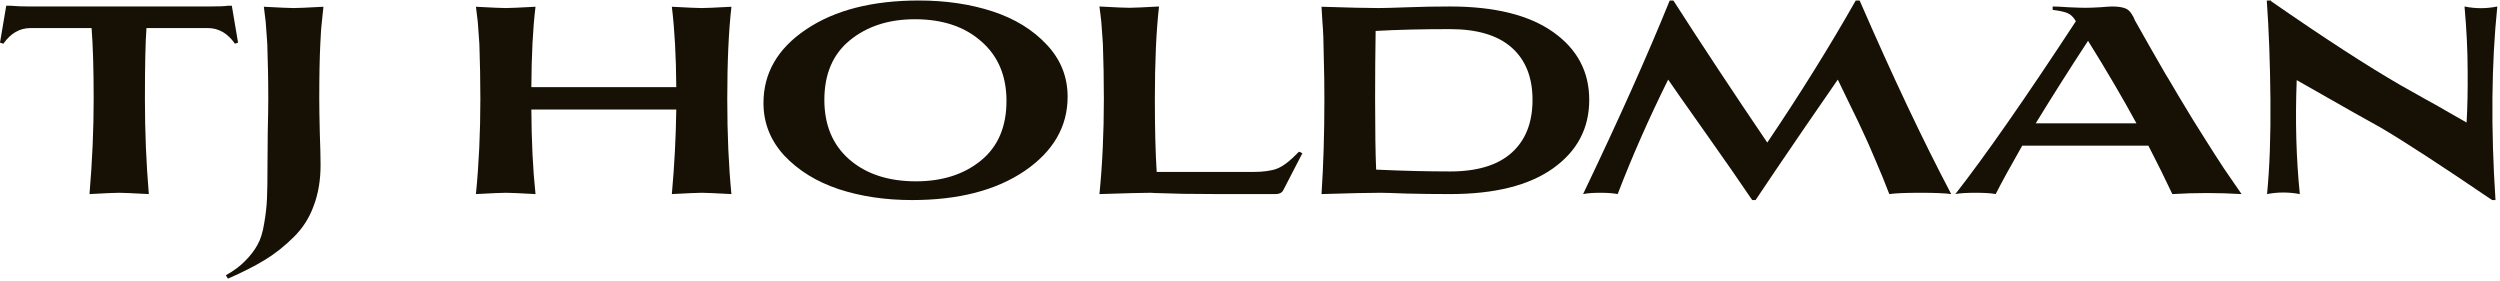 <svg width="249" height="28" viewBox="0 0 249 28" fill="none" xmlns="http://www.w3.org/2000/svg">
<path d="M14.823 19.33C13.216 19.244 12.231 19.201 11.868 19.201C11.488 19.201 10.504 19.244 8.914 19.33C9.191 16.065 9.329 12.912 9.329 9.872C9.329 6.917 9.26 4.559 9.122 2.797H3.032C1.961 2.797 1.062 3.315 0.337 4.352L0 4.248L0.622 0.569H1.011C1.615 0.62 2.272 0.646 2.98 0.646H20.705C21.776 0.646 22.45 0.62 22.726 0.569H23.089L23.711 4.248L23.4 4.352C22.674 3.315 21.776 2.797 20.705 2.797H14.589C14.486 4.127 14.434 6.486 14.434 9.872C14.434 13.102 14.563 16.255 14.823 19.33Z" fill="#171105"/>
<path d="M31.799 9.872C31.799 10.614 31.817 11.72 31.851 13.188C31.903 14.64 31.929 15.719 31.929 16.428C31.929 17.931 31.704 19.278 31.255 20.47C30.823 21.68 30.158 22.725 29.26 23.606C28.361 24.504 27.403 25.264 26.383 25.886C25.364 26.508 24.137 27.13 22.704 27.752L22.496 27.415C23.274 26.983 23.913 26.508 24.414 25.99C24.932 25.472 25.338 24.945 25.632 24.409C25.943 23.874 26.167 23.165 26.306 22.284C26.461 21.42 26.556 20.591 26.591 19.797C26.625 19.002 26.642 17.905 26.642 16.506C26.642 15.763 26.651 14.648 26.668 13.163C26.703 11.677 26.72 10.58 26.72 9.872C26.72 8.87 26.712 7.954 26.694 7.125C26.677 6.278 26.66 5.622 26.642 5.155C26.642 4.672 26.617 4.145 26.565 3.575C26.53 2.987 26.504 2.633 26.487 2.512C26.487 2.374 26.453 2.046 26.383 1.527C26.314 0.992 26.28 0.707 26.28 0.672C27.886 0.759 28.88 0.802 29.26 0.802C29.64 0.802 30.625 0.759 32.214 0.672C32.214 0.724 32.179 1.052 32.11 1.657C32.041 2.262 31.998 2.693 31.981 2.953C31.963 3.212 31.938 3.687 31.903 4.378C31.868 5.069 31.843 5.864 31.825 6.762C31.808 7.643 31.799 8.68 31.799 9.872Z" fill="#171105"/>
<path d="M72.85 19.33C71.261 19.244 70.276 19.201 69.896 19.201C69.516 19.201 68.523 19.244 66.916 19.33C67.175 16.462 67.322 13.655 67.357 10.908H52.923C52.94 14.087 53.078 16.894 53.337 19.33C51.748 19.244 50.763 19.201 50.383 19.201C49.986 19.201 48.993 19.244 47.403 19.33C47.697 16.359 47.844 13.206 47.844 9.872C47.844 8.87 47.835 7.954 47.818 7.125C47.8 6.278 47.783 5.622 47.766 5.155C47.766 4.672 47.74 4.145 47.688 3.575C47.654 2.987 47.628 2.633 47.611 2.512C47.611 2.374 47.576 2.046 47.507 1.527C47.438 0.992 47.403 0.707 47.403 0.672C48.993 0.759 49.986 0.802 50.383 0.802C50.763 0.802 51.748 0.759 53.337 0.672C53.078 2.78 52.94 5.449 52.923 8.68H67.357C67.339 5.604 67.193 2.935 66.916 0.672C68.505 0.759 69.499 0.802 69.896 0.802C70.276 0.802 71.261 0.759 72.85 0.672C72.574 3.091 72.436 6.157 72.436 9.872C72.436 13.379 72.574 16.531 72.85 19.33Z" fill="#171105"/>
<path d="M76.042 10.26C76.042 7.272 77.459 4.827 80.292 2.927C83.142 1.009 86.883 0.05 91.513 0.05C94.207 0.05 96.661 0.413 98.872 1.139C101.083 1.864 102.88 2.97 104.262 4.456C105.644 5.924 106.335 7.652 106.335 9.638C106.335 12.61 104.91 15.072 102.059 17.024C99.209 18.959 95.469 19.926 90.839 19.926C88.178 19.926 85.742 19.563 83.531 18.838C81.32 18.095 79.514 16.981 78.115 15.495C76.733 13.992 76.042 12.247 76.042 10.26ZM91.124 1.916C88.515 1.916 86.356 2.616 84.645 4.015C82.952 5.397 82.106 7.375 82.106 9.949C82.106 12.454 82.935 14.432 84.594 15.883C86.269 17.335 88.481 18.06 91.227 18.06C93.853 18.06 96.013 17.369 97.706 15.987C99.399 14.605 100.245 12.627 100.245 10.053C100.245 7.548 99.407 5.57 97.732 4.119C96.073 2.65 93.871 1.916 91.124 1.916Z" fill="#171105"/>
<path d="M127.048 19.33C124.872 19.33 122.98 19.33 121.373 19.33C119.784 19.313 118.601 19.304 117.823 19.304C117.063 19.287 116.458 19.27 116.009 19.252C115.56 19.235 115.24 19.226 115.05 19.226C114.86 19.209 114.714 19.201 114.61 19.201C113.884 19.201 112.183 19.244 109.505 19.33C109.799 16.359 109.945 13.206 109.945 9.872C109.945 8.87 109.937 7.945 109.92 7.099C109.902 6.252 109.885 5.596 109.868 5.129C109.868 4.663 109.842 4.136 109.79 3.549C109.755 2.961 109.729 2.607 109.712 2.486C109.712 2.365 109.678 2.028 109.609 1.476L109.505 0.646C111.094 0.733 112.088 0.776 112.485 0.776C112.865 0.776 113.85 0.733 115.439 0.646C115.163 3.065 115.024 6.14 115.024 9.872C115.024 12.809 115.085 15.227 115.206 17.127H124.742C125.813 17.127 126.634 17.015 127.204 16.791C127.791 16.566 128.517 16.005 129.381 15.106L129.718 15.262L127.8 18.967C127.662 19.209 127.411 19.33 127.048 19.33Z" fill="#171105"/>
<path d="M131.623 19.33C131.813 16.514 131.908 13.361 131.908 9.872C131.908 8.403 131.89 7.125 131.856 6.036C131.839 4.931 131.821 4.145 131.804 3.678C131.787 3.212 131.752 2.65 131.7 1.994C131.666 1.337 131.64 0.897 131.623 0.672C134.3 0.759 136.192 0.802 137.298 0.802C137.816 0.802 138.775 0.776 140.174 0.724C141.573 0.672 142.99 0.646 144.424 0.646C148.864 0.646 152.284 1.493 154.686 3.186C157.087 4.879 158.288 7.133 158.288 9.949C158.288 12.783 157.087 15.054 154.686 16.765C152.284 18.475 148.864 19.33 144.424 19.33C142.886 19.33 141.435 19.313 140.07 19.278C138.723 19.226 137.868 19.201 137.505 19.201C136.382 19.201 134.421 19.244 131.623 19.33ZM144.424 17.076C147.136 17.076 149.183 16.454 150.565 15.21C151.948 13.966 152.639 12.212 152.639 9.949C152.639 7.703 151.948 5.967 150.565 4.741C149.183 3.514 147.136 2.901 144.424 2.901C141.608 2.901 139.138 2.961 137.013 3.082C136.978 5.259 136.961 7.522 136.961 9.872C136.961 12.964 136.995 15.305 137.064 16.894C139.673 17.015 142.126 17.076 144.424 17.076Z" fill="#171105"/>
<path d="M174.855 19.926H174.518C173.378 18.233 171.806 15.97 169.802 13.137C167.798 10.303 166.58 8.567 166.148 7.928C164.213 11.832 162.538 15.633 161.121 19.33C160.689 19.244 160.11 19.201 159.385 19.201C158.677 19.201 158.106 19.244 157.675 19.33C161.216 11.936 164.092 5.509 166.304 0.05H166.667C169.552 4.542 172.67 9.258 176.021 14.199C179.287 9.362 182.223 4.646 184.832 0.05H185.221C188.486 7.565 191.526 13.992 194.342 19.33C193.755 19.244 192.727 19.201 191.259 19.201C189.807 19.201 188.78 19.244 188.175 19.33C187.76 18.242 187.294 17.102 186.776 15.909C186.275 14.717 185.886 13.836 185.609 13.266C185.35 12.679 184.875 11.685 184.184 10.286C183.51 8.887 183.13 8.101 183.044 7.928C182.819 8.239 181.688 9.88 179.649 12.852C177.628 15.806 176.03 18.164 174.855 19.926Z" fill="#171105"/>
<path d="M210.379 0.646C211.036 0.646 211.519 0.733 211.83 0.905C212.141 1.078 212.418 1.467 212.66 2.072C212.832 2.365 213.316 3.22 214.111 4.637C214.923 6.036 215.424 6.909 215.614 7.254C215.821 7.583 216.253 8.308 216.909 9.431C217.583 10.554 218.084 11.383 218.412 11.919C218.758 12.454 219.224 13.197 219.812 14.147C220.399 15.08 220.961 15.953 221.496 16.765C222.049 17.577 222.636 18.432 223.258 19.33C220.961 19.192 218.663 19.192 216.365 19.33C215.691 17.896 214.897 16.29 213.981 14.51H201.413C200.238 16.566 199.357 18.173 198.77 19.33C198.355 19.244 197.681 19.201 196.749 19.201C195.833 19.201 195.168 19.244 194.753 19.33C197.725 15.529 201.724 9.794 206.751 2.123C206.734 2.106 206.699 2.046 206.648 1.942C206.44 1.631 206.19 1.415 205.896 1.294C205.602 1.173 205.119 1.07 204.445 0.983V0.646C204.756 0.646 205.291 0.672 206.051 0.724C206.829 0.759 207.373 0.776 207.684 0.776C208.047 0.776 208.539 0.759 209.161 0.724C209.8 0.672 210.206 0.646 210.379 0.646ZM212.789 12.281C211.407 9.742 209.8 7.004 207.969 4.067C206.19 6.779 204.453 9.517 202.76 12.281H212.789Z" fill="#171105"/>
<path d="M226.187 0.05L226.213 0.128C231.465 3.773 235.766 6.563 239.118 8.498C239.964 8.965 240.794 9.431 241.606 9.897C242.435 10.347 243.23 10.796 243.99 11.245C244.75 11.677 245.311 11.996 245.674 12.204C245.76 10.684 245.795 8.965 245.778 7.047C245.778 5.112 245.674 2.979 245.467 0.646C246.555 0.871 247.644 0.871 248.732 0.646C248.145 6.365 248.084 12.791 248.551 19.926H248.214C243.048 16.419 239.343 14.009 237.097 12.696C236.44 12.351 233.659 10.778 228.752 7.98C228.597 12.005 228.701 15.789 229.063 19.33C227.958 19.123 226.869 19.123 225.798 19.33C226.057 16.687 226.17 13.543 226.135 9.897C226.101 6.235 225.98 2.953 225.772 0.05H226.187Z" fill="#171105"/>
</svg>
